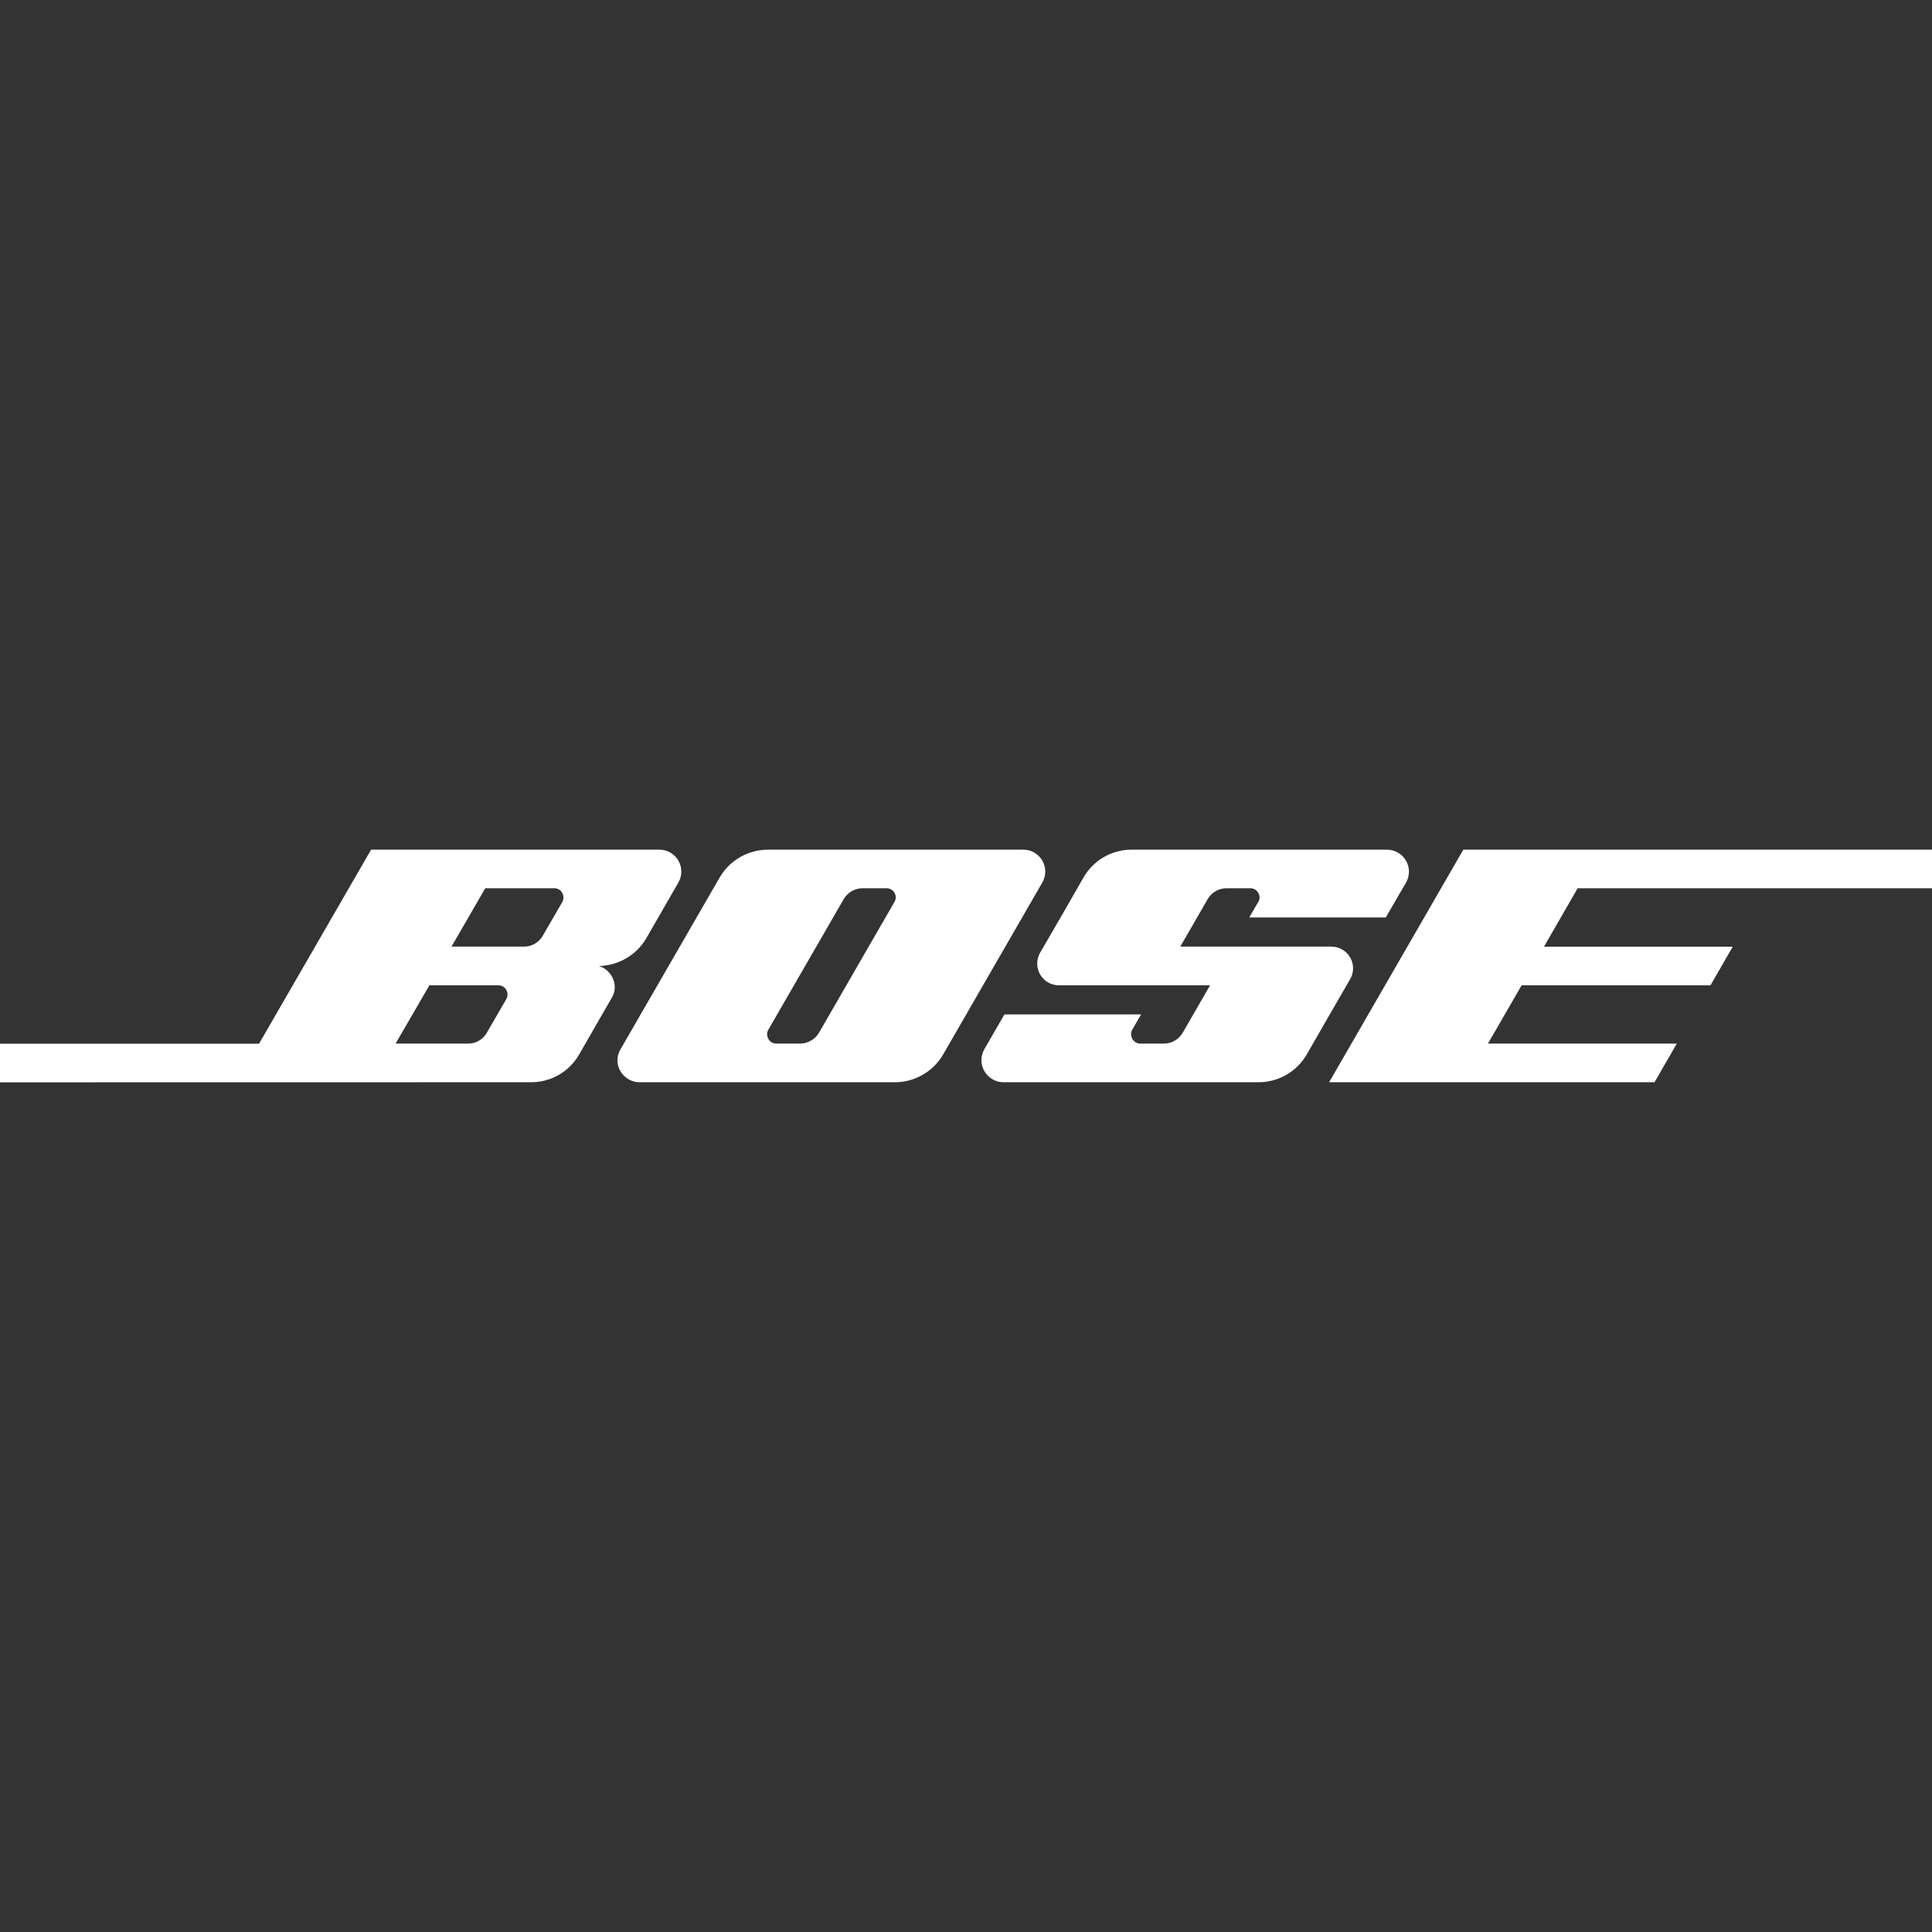 <?xml version="1.0" encoding="UTF-8"?> <svg xmlns="http://www.w3.org/2000/svg" xmlns:xlink="http://www.w3.org/1999/xlink" viewBox="0 0 140 140"><rect x="0" y="0" width="140" height="140" fill="#333333" stroke="none"/><g id="ss2213859399_1"><path d="M 0 140 L 0 0 L 140 0 L 140 140 Z" fill="transparent"></path><path d="M 81.964 61.57 C 81.27 61.575 80.588 61.76 79.987 62.108 C 79.385 62.456 78.885 62.954 78.534 63.554 C 77.893 64.685 76.049 67.882 75.384 69.014 C 75.239 69.255 75.162 69.53 75.159 69.811 C 75.157 70.092 75.23 70.369 75.37 70.612 C 75.511 70.855 75.714 71.057 75.958 71.195 C 76.203 71.334 76.48 71.404 76.761 71.4 L 87.687 71.4 L 85.727 74.795 C 85.59 75.047 85.388 75.257 85.141 75.403 C 84.895 75.549 84.613 75.625 84.327 75.623 L 82.635 75.623 C 82.069 75.623 81.836 75.01 82.034 74.643 C 82.238 74.275 82.688 73.511 82.688 73.511 L 72.783 73.511 L 71.348 75.996 C 70.677 77.163 71.569 78.423 72.707 78.423 L 91.216 78.423 C 91.925 78.421 92.621 78.232 93.234 77.874 C 93.846 77.517 94.354 77.004 94.704 76.387 C 95.41 75.162 97.067 72.269 97.784 71.044 C 97.944 70.805 98.035 70.528 98.048 70.241 C 98.061 69.954 97.996 69.669 97.859 69.417 C 97.722 69.165 97.519 68.955 97.271 68.81 C 97.024 68.665 96.741 68.59 96.454 68.594 L 85.528 68.594 L 87.547 65.094 C 87.692 64.869 87.892 64.685 88.127 64.557 C 88.363 64.43 88.627 64.364 88.894 64.365 L 90.598 64.365 C 91.158 64.365 91.391 64.971 91.216 65.292 C 90.99 65.691 90.76 66.087 90.528 66.482 L 100.421 66.482 L 101.908 63.915 C 102.038 63.673 102.103 63.401 102.097 63.126 C 102.091 62.851 102.013 62.583 101.872 62.347 C 101.731 62.111 101.532 61.915 101.293 61.779 C 101.053 61.643 100.783 61.571 100.508 61.57 Z M 64.814 65.362 C 62.992 68.515 61.172 71.669 59.354 74.824 C 59.214 75.065 59.013 75.266 58.772 75.406 C 58.531 75.546 58.257 75.621 57.978 75.623 L 56.257 75.623 C 55.703 75.623 55.452 75.016 55.662 74.643 L 61.145 65.141 C 61.288 64.903 61.49 64.707 61.731 64.571 C 61.972 64.435 62.245 64.364 62.522 64.365 L 64.243 64.365 C 64.36 64.364 64.475 64.394 64.576 64.452 C 64.678 64.51 64.762 64.595 64.82 64.696 C 64.879 64.798 64.909 64.913 64.908 65.03 C 64.907 65.147 64.874 65.262 64.814 65.362 Z M 74.13 61.571 L 55.638 61.571 C 54.941 61.573 54.257 61.756 53.651 62.1 C 53.045 62.444 52.538 62.939 52.179 63.536 L 44.957 76.049 C 44.316 77.157 45.191 78.423 46.334 78.423 L 64.861 78.423 C 66.354 78.423 67.661 77.577 68.32 76.451 L 75.53 63.95 C 75.67 63.707 75.744 63.431 75.743 63.151 C 75.742 62.87 75.666 62.594 75.524 62.352 C 75.381 62.111 75.177 61.911 74.932 61.773 C 74.688 61.636 74.411 61.566 74.13 61.571 Z M 40.746 65.362 L 39.328 67.812 C 39.192 68.051 38.994 68.25 38.755 68.387 C 38.516 68.525 38.245 68.596 37.969 68.594 L 32.719 68.594 L 35.163 64.365 L 40.168 64.365 C 40.688 64.365 40.985 64.93 40.746 65.362 Z M 36.692 72.391 L 35.274 74.841 C 35.137 75.081 34.939 75.279 34.701 75.417 C 34.462 75.554 34.191 75.625 33.915 75.623 L 28.665 75.623 L 31.115 71.4 L 36.114 71.4 C 36.633 71.4 36.931 71.954 36.692 72.391 Z M 47.787 61.57 L 26.892 61.57 L 18.772 75.629 L 0 75.629 L 0 78.429 L 38.494 78.423 C 39.894 78.423 41.224 77.694 41.965 76.416 L 44.357 72.257 C 44.858 71.394 44.328 70.285 43.406 70 C 44.093 69.985 44.764 69.798 45.359 69.454 C 45.954 69.11 46.452 68.622 46.807 68.034 L 49.152 63.962 C 49.294 63.721 49.369 63.447 49.371 63.168 C 49.373 62.888 49.301 62.613 49.162 62.371 C 49.024 62.128 48.824 61.926 48.582 61.786 C 48.34 61.645 48.066 61.571 47.787 61.57 Z M 106.038 61.57 L 96.314 78.423 L 119.893 78.423 L 121.508 75.623 L 107.823 75.623 L 110.262 71.4 L 123.947 71.4 L 125.562 68.6 L 111.883 68.6 L 114.322 64.365 L 140 64.365 L 140 61.57 L 106.05 61.57 Z" fill="#ffffff"></path></g></svg> 